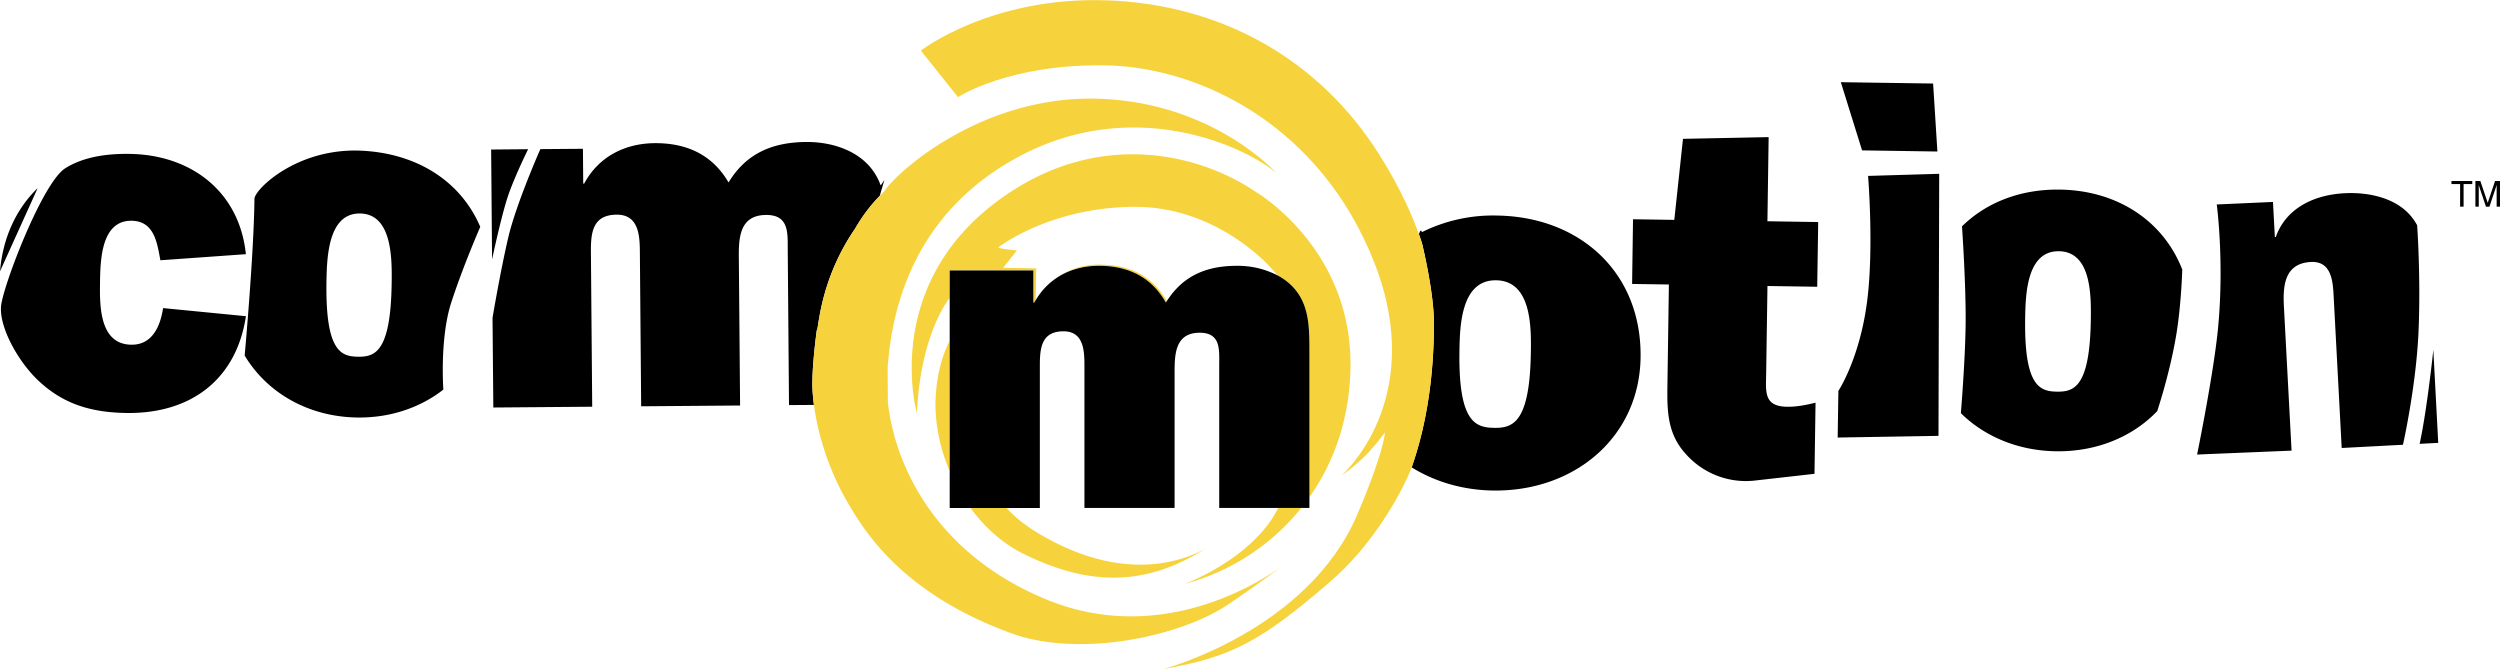 <svg xmlns="http://www.w3.org/2000/svg" width="2500" height="669" viewBox="0 0 59.54 15.928"><path d="M3.884 7.335c-.064.429-.257.88-.757.872-.755-.01-.753-.917-.745-1.475.008-.524.022-1.487.754-1.477.512.008.598.474.673.882l.011.059 2.036-.145c-.153-1.49-1.302-2.367-2.766-2.388-.577-.009-1.116.078-1.537.343C1.007 4.351.06 6.831.024 7.3c-.035.471.356 1.216.813 1.687.619.626 1.313.833 2.173.846 1.511.022 2.615-.774 2.847-2.305l-1.973-.193zM0 6.46l.897-1.982C.387 4.971.067 5.659 0 6.46zM8.599 3.586c-1.537-.067-2.537.928-2.539 1.147-.013 1.31-.233 3.732-.233 3.732.541.901 1.53 1.458 2.677 1.476.782.011 1.498-.23 2.055-.665 0 0-.089-1.222.189-2.076.277-.855.69-1.8.69-1.8-.477-1.115-1.541-1.756-2.839-1.814zm.729 3.16c-.024 1.638-.397 1.753-.803 1.747-.404-.006-.774-.131-.75-1.771.009-.586.036-1.651.801-1.64.765.011.761 1.077.752 1.664zM42.122 3.263l-2.04.041-.207 1.93-.983-.015-.022 1.541.876.013-.033 2.287c-.01.652-.03 1.233.425 1.737a1.91 1.91 0 0 0 1.686.642l1.39-.157.025-1.694c-.227.056-.452.1-.678.097-.557-.009-.505-.352-.498-.79l.031-2.086 1.185.018.023-1.541-1.209-.019.029-2.004zM46.141 3.606l-.102-1.619-2.198-.032.506 1.624zM44.471 7.144c-.172 1.387-.688 2.163-.688 2.163l-.017 1.111 2.401-.04.017-6.241-1.694.05s.139 1.688-.019 2.957zM49.059 4.513c-.932-.014-1.751.303-2.332.875 0 0 .1 1.437.086 2.371-.014.896-.113 2.078-.113 2.078.569.562 1.37.895 2.268.908.957.014 1.817-.339 2.408-.955 0 0 .315-.94.464-1.881.111-.705.133-1.491.133-1.491-.454-1.168-1.555-1.885-2.914-1.905zm.736 3.098c-.024 1.608-.399 1.72-.808 1.714-.408-.006-.779-.129-.756-1.736.009-.575.035-1.62.806-1.608s.766 1.055.758 1.63zM57.409 5.133c-.372-.434-1.019-.563-1.576-.533-.72.038-1.39.354-1.632 1.041l-.023.001-.045-.835-1.339.06s.182 1.342.032 2.932c-.103 1.089-.5 3.024-.5 3.024l2.25-.093-.182-3.423c-.026-.487.003-1.036.641-1.07.499-.026.526.473.544.832l.191 3.598 1.459-.077s.312-1.382.37-2.683c.057-1.3-.032-2.544-.032-2.544a1.306 1.306 0 0 0-.158-.23zM57.626 10.568l.443-.023-.117-2.215s-.148 1.426-.326 2.238zM12.578 3.551l-.881.008.022 2.619s.23-1.097.401-1.574c.172-.478.458-1.053.458-1.053zM19.453 7.859l.009-.006c.047-.216.125-1.273.898-2.403.229-.398.459-.652.592-.788l.111-.38c-.025.04-.056.085-.088.134a1.388 1.388 0 0 0-.325-.52c-.367-.369-.927-.521-1.449-.517-.813.006-1.431.275-1.85.964-.383-.658-.992-.941-1.757-.936-.729.006-1.346.335-1.681.963h-.023l-.007-.829-1.014.008s-.575 1.298-.764 2.104c-.189.806-.375 1.915-.375 1.915l.019 2.135 2.355-.019-.031-3.691c-.003-.457.042-.878.612-.883.522-.004.551.489.554.873l.031 3.691 2.356-.019-.029-3.415c-.004-.492-.033-1.117.646-1.123.559-.004.514.441.518.838l.03 3.69.594-.004a4.517 4.517 0 0 1-.035-.373c-.023-.517.103-1.409.103-1.409z"/><path d="M35.657 5.131a3.805 3.805 0 0 0-1.792.395c-.021-.065-.045-.039-.071.051.025.072.05.144.072.213 0 0 .284 1.143.284 1.906 0 1.181-.155 2.36-.53 3.432.55.342 1.215.541 1.939.552 1.924.028 3.484-1.256 3.513-3.167.031-2.023-1.442-3.352-3.415-3.382zm.802 3.256c-.025 1.689-.434 1.807-.877 1.8-.444-.007-.85-.136-.824-1.825.009-.604.037-1.702.876-1.689s.834 1.11.825 1.714z"/><path d="M24.609 6.439v.764h.022c.011-.021.025-.039.037-.059l.011-.756-.789-.012.33-.416s-.472-.04-.438-.073 1.261-.959 3.249-.963 3.246 1.463 3.246 1.463l.157.174c.125.068.242.151.341.254.409.421.409.974.409 1.571v3.454c.565-.799.945-1.81.978-3.032.077-2.896-2.262-4.245-2.262-4.245-1.268-.861-3.55-1.468-5.795-.019-3.188 2.058-2.269 5.29-2.269 5.29.084-1.722.635-2.55.78-2.74v-.655h1.993zM28.212 13.905a5.337 5.337 0 0 0 2.77-1.797l.01-.013h-.552l.001.004c-.613 1.216-2.229 1.806-2.229 1.806zM24.415 13.208c1.45.703 2.815.808 4.313-.158-.462.268-1.836.846-3.802-.238-.464-.255-.761-.499-.952-.716h-.859c.328.45.757.849 1.3 1.112z" fill="#f6d33c"/><path d="M26.233 6.3a1.75 1.75 0 0 0-1.107.342 1.787 1.787 0 0 1 1.044-.314c.697 0 1.25.266 1.594.875.008-.014.017-.023.025-.036-.333-.591-.872-.857-1.556-.867zM22.278 9.638a4.116 4.116 0 0 0 .339 1.575V8.12c-.105.194-.327.697-.339 1.518zM30.62 13.417l.02-.016-.02.016z" fill="#f6d33c"/><path d="M30.615 13.42c-.314.242-2.829 2.061-5.74.836-2.697-1.135-3.578-3.293-3.729-4.672l-.006-.834c.097-1.328.57-3.658 3.134-5.027 2.738-1.463 5.386-.236 6.122.395 0 0-1.517-1.703-4.283-1.77s-4.777 1.773-5.048 2.199c-.025.04-.369.321-.704.903-.773 1.13-.852 2.188-.898 2.403l-.009.006s-.126.893-.104 1.409c.022.518.202 1.618.858 2.733.401.683 1.309 2.141 3.871 3.077 1.646.601 4.08.072 5.204-.707a32.085 32.085 0 0 0 1.332-.951zM30.615 13.42l.004-.003-.004.003z" fill="#f6d33c"/><path d="M33.866 5.79c-.195-.601-.509-1.303-1.021-2.117C31.429 1.429 29.108.097 26.346.005c-2.762-.091-4.415 1.198-4.415 1.198l.885 1.108s1.199-.791 3.499-.757c2.299.034 5.158 1.466 6.424 4.72 1.266 3.253-.782 5.042-.782 5.042s.128-.073.435-.347c.308-.273.592-.674.592-.674s-.007.43-.661 1.961c-1.18 2.762-4.604 3.672-4.604 3.672 1.597-.279 2.31-.648 3.974-2.089.966-.837 1.635-1.989 1.92-2.685l.009-.027c.375-1.071.53-2.251.53-3.432-.002-.763-.286-1.905-.286-1.905z" fill="#f6d33c"/><path d="M31.185 12.095V8.386c0-.598 0-1.15-.409-1.571a1.41 1.41 0 0 0-.341-.254 2.066 2.066 0 0 0-.976-.233c-.727 0-1.282.236-1.669.839-.008.013-.017.022-.025.036-.343-.609-.896-.875-1.594-.875-.395 0-.752.108-1.044.314a1.613 1.613 0 0 0-.458.501c-.012.02-.026.038-.037.059h-.022v-.763h-1.992v5.657H24.765V8.697c0-.421.044-.809.564-.809.476 0 .498.454.498.809v3.398h2.147V8.951c0-.453-.022-1.029.598-1.029.509 0 .465.41.465.775v3.398h2.148zM58.384 4.382h.206v.538h.083v-.538h.207v-.073h-.496zM59.422 4.309l-.174.517h-.001l-.175-.517h-.118v.611h.08v-.361l-.002-.151h.002l.172.513h.082l.172-.514h.001l-.001.152v.361h.08v-.611h-.118z"/></svg>